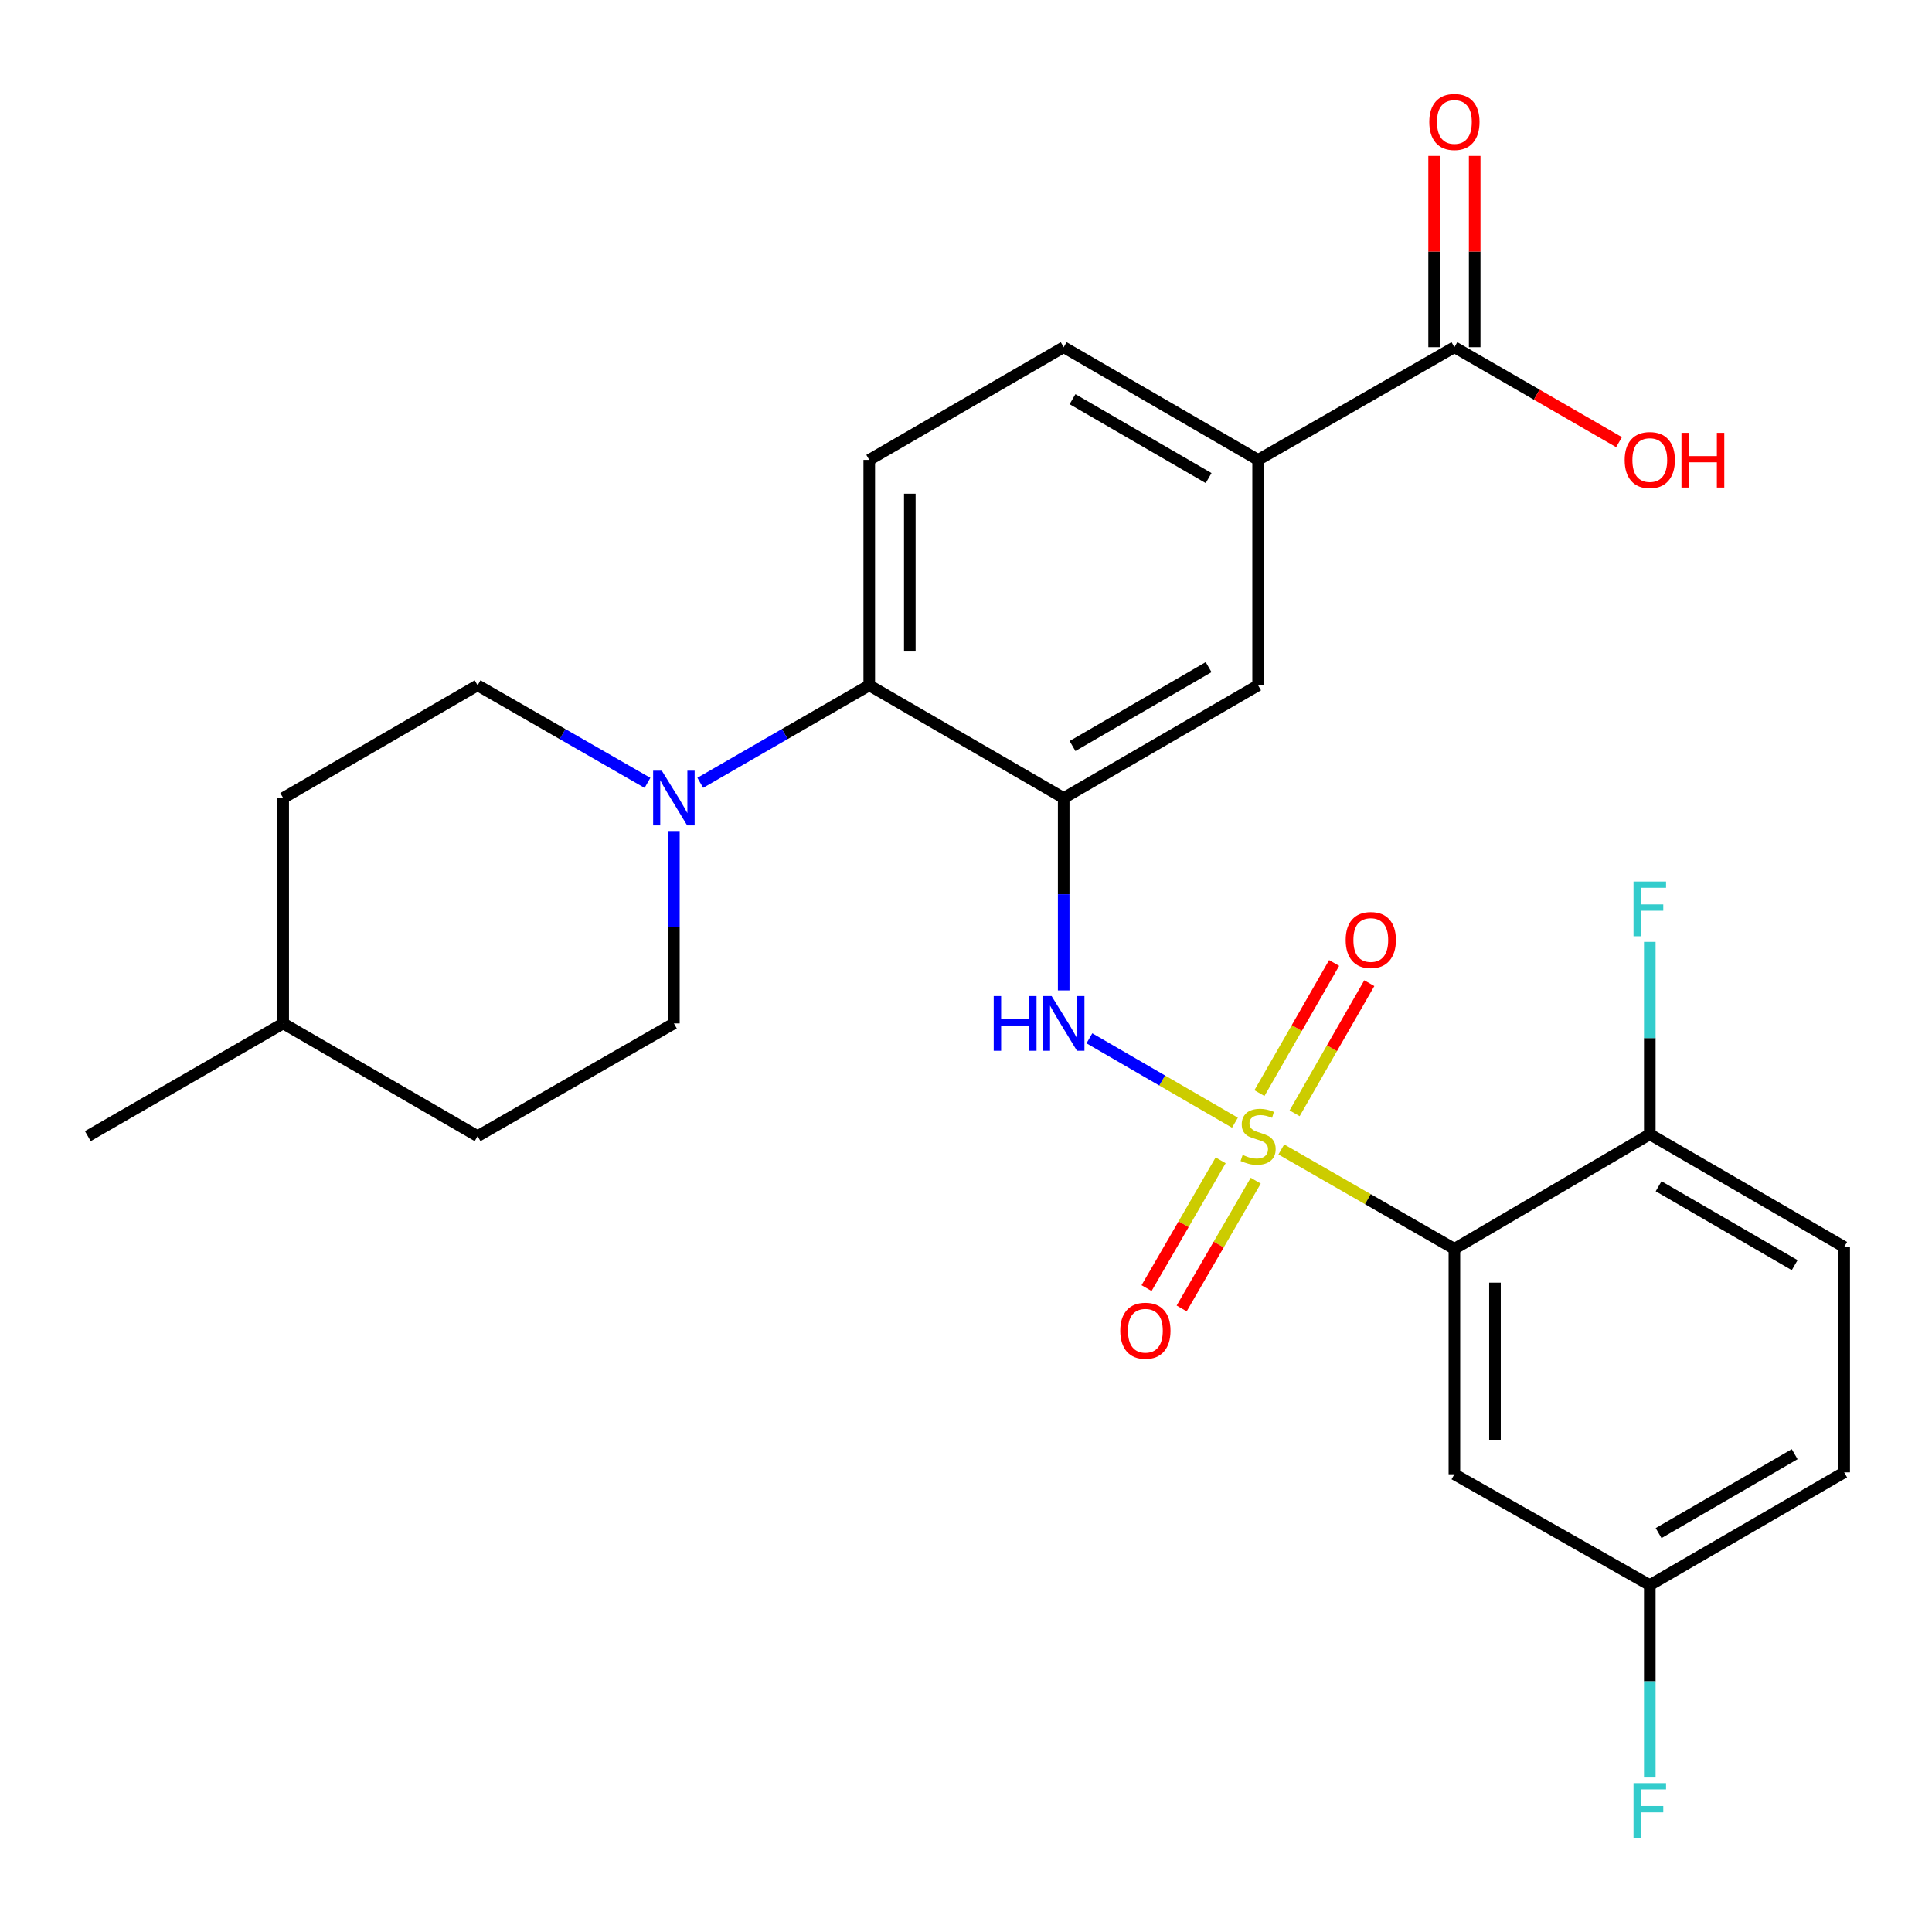 <?xml version='1.0' encoding='iso-8859-1'?>
<svg version='1.1' baseProfile='full'
              xmlns='http://www.w3.org/2000/svg'
                      xmlns:rdkit='http://www.rdkit.org/xml'
                      xmlns:xlink='http://www.w3.org/1999/xlink'
                  xml:space='preserve'
width='1000px' height='1000px' viewBox='0 0 1000 1000'>
<!-- END OF HEADER -->
<rect style='opacity:1.0;fill:#FFFFFF;stroke:none' width='1000' height='1000' x='0' y='0'> </rect>
<path class='bond-0' d='M 663.205,594.954 L 708,620.674' style='fill:none;fill-rule:evenodd;stroke:#CCCC00;stroke-width:6px;stroke-linecap:butt;stroke-linejoin:miter;stroke-opacity:1' />
<path class='bond-0' d='M 708,620.674 L 752.795,646.393' style='fill:none;fill-rule:evenodd;stroke:#000000;stroke-width:6px;stroke-linecap:butt;stroke-linejoin:miter;stroke-opacity:1' />
<path class='bond-2' d='M 639.208,581.108 L 601.538,559.266' style='fill:none;fill-rule:evenodd;stroke:#CCCC00;stroke-width:6px;stroke-linecap:butt;stroke-linejoin:miter;stroke-opacity:1' />
<path class='bond-2' d='M 601.538,559.266 L 563.868,537.425' style='fill:none;fill-rule:evenodd;stroke:#0000FF;stroke-width:6px;stroke-linecap:butt;stroke-linejoin:miter;stroke-opacity:1' />
<path class='bond-9' d='M 631.801,600.582 L 612.63,633.651' style='fill:none;fill-rule:evenodd;stroke:#CCCC00;stroke-width:6px;stroke-linecap:butt;stroke-linejoin:miter;stroke-opacity:1' />
<path class='bond-9' d='M 612.63,633.651 L 593.458,666.721' style='fill:none;fill-rule:evenodd;stroke:#FF0000;stroke-width:6px;stroke-linecap:butt;stroke-linejoin:miter;stroke-opacity:1' />
<path class='bond-9' d='M 649.966,611.112 L 630.794,644.182' style='fill:none;fill-rule:evenodd;stroke:#CCCC00;stroke-width:6px;stroke-linecap:butt;stroke-linejoin:miter;stroke-opacity:1' />
<path class='bond-9' d='M 630.794,644.182 L 611.622,677.252' style='fill:none;fill-rule:evenodd;stroke:#FF0000;stroke-width:6px;stroke-linecap:butt;stroke-linejoin:miter;stroke-opacity:1' />
<path class='bond-10' d='M 670.088,576.236 L 689.42,542.56' style='fill:none;fill-rule:evenodd;stroke:#CCCC00;stroke-width:6px;stroke-linecap:butt;stroke-linejoin:miter;stroke-opacity:1' />
<path class='bond-10' d='M 689.42,542.56 L 708.752,508.884' style='fill:none;fill-rule:evenodd;stroke:#FF0000;stroke-width:6px;stroke-linecap:butt;stroke-linejoin:miter;stroke-opacity:1' />
<path class='bond-10' d='M 651.879,565.783 L 671.211,532.107' style='fill:none;fill-rule:evenodd;stroke:#CCCC00;stroke-width:6px;stroke-linecap:butt;stroke-linejoin:miter;stroke-opacity:1' />
<path class='bond-10' d='M 671.211,532.107 L 690.542,498.431' style='fill:none;fill-rule:evenodd;stroke:#FF0000;stroke-width:6px;stroke-linecap:butt;stroke-linejoin:miter;stroke-opacity:1' />
<path class='bond-7' d='M 752.795,646.393 L 752.795,763.074' style='fill:none;fill-rule:evenodd;stroke:#000000;stroke-width:6px;stroke-linecap:butt;stroke-linejoin:miter;stroke-opacity:1' />
<path class='bond-7' d='M 773.791,663.895 L 773.791,745.572' style='fill:none;fill-rule:evenodd;stroke:#000000;stroke-width:6px;stroke-linecap:butt;stroke-linejoin:miter;stroke-opacity:1' />
<path class='bond-11' d='M 752.795,646.393 L 853.927,587.091' style='fill:none;fill-rule:evenodd;stroke:#000000;stroke-width:6px;stroke-linecap:butt;stroke-linejoin:miter;stroke-opacity:1' />
<path class='bond-1' d='M 550.566,413.055 L 550.566,462.845' style='fill:none;fill-rule:evenodd;stroke:#000000;stroke-width:6px;stroke-linecap:butt;stroke-linejoin:miter;stroke-opacity:1' />
<path class='bond-1' d='M 550.566,462.845 L 550.566,512.636' style='fill:none;fill-rule:evenodd;stroke:#0000FF;stroke-width:6px;stroke-linecap:butt;stroke-linejoin:miter;stroke-opacity:1' />
<path class='bond-3' d='M 550.566,413.055 L 449.924,354.72' style='fill:none;fill-rule:evenodd;stroke:#000000;stroke-width:6px;stroke-linecap:butt;stroke-linejoin:miter;stroke-opacity:1' />
<path class='bond-5' d='M 550.566,413.055 L 651.196,354.72' style='fill:none;fill-rule:evenodd;stroke:#000000;stroke-width:6px;stroke-linecap:butt;stroke-linejoin:miter;stroke-opacity:1' />
<path class='bond-5' d='M 555.131,386.14 L 625.572,345.306' style='fill:none;fill-rule:evenodd;stroke:#000000;stroke-width:6px;stroke-linecap:butt;stroke-linejoin:miter;stroke-opacity:1' />
<path class='bond-4' d='M 449.924,354.72 L 406.193,379.948' style='fill:none;fill-rule:evenodd;stroke:#000000;stroke-width:6px;stroke-linecap:butt;stroke-linejoin:miter;stroke-opacity:1' />
<path class='bond-4' d='M 406.193,379.948 L 362.462,405.176' style='fill:none;fill-rule:evenodd;stroke:#0000FF;stroke-width:6px;stroke-linecap:butt;stroke-linejoin:miter;stroke-opacity:1' />
<path class='bond-12' d='M 449.924,354.72 L 449.924,238.04' style='fill:none;fill-rule:evenodd;stroke:#000000;stroke-width:6px;stroke-linecap:butt;stroke-linejoin:miter;stroke-opacity:1' />
<path class='bond-12' d='M 470.92,337.218 L 470.92,255.542' style='fill:none;fill-rule:evenodd;stroke:#000000;stroke-width:6px;stroke-linecap:butt;stroke-linejoin:miter;stroke-opacity:1' />
<path class='bond-14' d='M 335.135,405.207 L 291.17,379.964' style='fill:none;fill-rule:evenodd;stroke:#0000FF;stroke-width:6px;stroke-linecap:butt;stroke-linejoin:miter;stroke-opacity:1' />
<path class='bond-14' d='M 291.17,379.964 L 247.205,354.72' style='fill:none;fill-rule:evenodd;stroke:#000000;stroke-width:6px;stroke-linecap:butt;stroke-linejoin:miter;stroke-opacity:1' />
<path class='bond-15' d='M 348.804,430.131 L 348.804,479.922' style='fill:none;fill-rule:evenodd;stroke:#0000FF;stroke-width:6px;stroke-linecap:butt;stroke-linejoin:miter;stroke-opacity:1' />
<path class='bond-15' d='M 348.804,479.922 L 348.804,529.712' style='fill:none;fill-rule:evenodd;stroke:#000000;stroke-width:6px;stroke-linecap:butt;stroke-linejoin:miter;stroke-opacity:1' />
<path class='bond-8' d='M 651.196,354.72 L 651.196,238.04' style='fill:none;fill-rule:evenodd;stroke:#000000;stroke-width:6px;stroke-linecap:butt;stroke-linejoin:miter;stroke-opacity:1' />
<path class='bond-6' d='M 752.795,179.705 L 651.196,238.04' style='fill:none;fill-rule:evenodd;stroke:#000000;stroke-width:6px;stroke-linecap:butt;stroke-linejoin:miter;stroke-opacity:1' />
<path class='bond-16' d='M 763.293,179.705 L 763.293,130.209' style='fill:none;fill-rule:evenodd;stroke:#000000;stroke-width:6px;stroke-linecap:butt;stroke-linejoin:miter;stroke-opacity:1' />
<path class='bond-16' d='M 763.293,130.209 L 763.293,80.713' style='fill:none;fill-rule:evenodd;stroke:#FF0000;stroke-width:6px;stroke-linecap:butt;stroke-linejoin:miter;stroke-opacity:1' />
<path class='bond-16' d='M 742.297,179.705 L 742.297,130.209' style='fill:none;fill-rule:evenodd;stroke:#000000;stroke-width:6px;stroke-linecap:butt;stroke-linejoin:miter;stroke-opacity:1' />
<path class='bond-16' d='M 742.297,130.209 L 742.297,80.713' style='fill:none;fill-rule:evenodd;stroke:#FF0000;stroke-width:6px;stroke-linecap:butt;stroke-linejoin:miter;stroke-opacity:1' />
<path class='bond-19' d='M 752.795,179.705 L 795.401,204.281' style='fill:none;fill-rule:evenodd;stroke:#000000;stroke-width:6px;stroke-linecap:butt;stroke-linejoin:miter;stroke-opacity:1' />
<path class='bond-19' d='M 795.401,204.281 L 838.008,228.857' style='fill:none;fill-rule:evenodd;stroke:#FF0000;stroke-width:6px;stroke-linecap:butt;stroke-linejoin:miter;stroke-opacity:1' />
<path class='bond-18' d='M 752.795,763.074 L 853.927,820.44' style='fill:none;fill-rule:evenodd;stroke:#000000;stroke-width:6px;stroke-linecap:butt;stroke-linejoin:miter;stroke-opacity:1' />
<path class='bond-13' d='M 651.196,238.04 L 550.566,179.705' style='fill:none;fill-rule:evenodd;stroke:#000000;stroke-width:6px;stroke-linecap:butt;stroke-linejoin:miter;stroke-opacity:1' />
<path class='bond-13' d='M 625.572,247.454 L 555.131,206.62' style='fill:none;fill-rule:evenodd;stroke:#000000;stroke-width:6px;stroke-linecap:butt;stroke-linejoin:miter;stroke-opacity:1' />
<path class='bond-17' d='M 853.927,587.091 L 954.545,645.425' style='fill:none;fill-rule:evenodd;stroke:#000000;stroke-width:6px;stroke-linecap:butt;stroke-linejoin:miter;stroke-opacity:1' />
<path class='bond-17' d='M 858.489,614.005 L 928.922,654.839' style='fill:none;fill-rule:evenodd;stroke:#000000;stroke-width:6px;stroke-linecap:butt;stroke-linejoin:miter;stroke-opacity:1' />
<path class='bond-20' d='M 853.927,587.091 L 853.927,537.3' style='fill:none;fill-rule:evenodd;stroke:#000000;stroke-width:6px;stroke-linecap:butt;stroke-linejoin:miter;stroke-opacity:1' />
<path class='bond-20' d='M 853.927,537.3 L 853.927,487.509' style='fill:none;fill-rule:evenodd;stroke:#33CCCC;stroke-width:6px;stroke-linecap:butt;stroke-linejoin:miter;stroke-opacity:1' />
<path class='bond-28' d='M 449.924,238.04 L 550.566,179.705' style='fill:none;fill-rule:evenodd;stroke:#000000;stroke-width:6px;stroke-linecap:butt;stroke-linejoin:miter;stroke-opacity:1' />
<path class='bond-23' d='M 247.205,354.72 L 146.575,413.055' style='fill:none;fill-rule:evenodd;stroke:#000000;stroke-width:6px;stroke-linecap:butt;stroke-linejoin:miter;stroke-opacity:1' />
<path class='bond-24' d='M 348.804,529.712 L 247.205,588.059' style='fill:none;fill-rule:evenodd;stroke:#000000;stroke-width:6px;stroke-linecap:butt;stroke-linejoin:miter;stroke-opacity:1' />
<path class='bond-21' d='M 954.545,645.425 L 954.545,762.094' style='fill:none;fill-rule:evenodd;stroke:#000000;stroke-width:6px;stroke-linecap:butt;stroke-linejoin:miter;stroke-opacity:1' />
<path class='bond-22' d='M 853.927,820.44 L 853.927,870.237' style='fill:none;fill-rule:evenodd;stroke:#000000;stroke-width:6px;stroke-linecap:butt;stroke-linejoin:miter;stroke-opacity:1' />
<path class='bond-22' d='M 853.927,870.237 L 853.927,920.033' style='fill:none;fill-rule:evenodd;stroke:#33CCCC;stroke-width:6px;stroke-linecap:butt;stroke-linejoin:miter;stroke-opacity:1' />
<path class='bond-27' d='M 853.927,820.44 L 954.545,762.094' style='fill:none;fill-rule:evenodd;stroke:#000000;stroke-width:6px;stroke-linecap:butt;stroke-linejoin:miter;stroke-opacity:1' />
<path class='bond-27' d='M 858.487,793.525 L 928.92,752.683' style='fill:none;fill-rule:evenodd;stroke:#000000;stroke-width:6px;stroke-linecap:butt;stroke-linejoin:miter;stroke-opacity:1' />
<path class='bond-29' d='M 146.575,413.055 L 146.575,529.712' style='fill:none;fill-rule:evenodd;stroke:#000000;stroke-width:6px;stroke-linecap:butt;stroke-linejoin:miter;stroke-opacity:1' />
<path class='bond-25' d='M 247.205,588.059 L 146.575,529.712' style='fill:none;fill-rule:evenodd;stroke:#000000;stroke-width:6px;stroke-linecap:butt;stroke-linejoin:miter;stroke-opacity:1' />
<path class='bond-26' d='M 146.575,529.712 L 45.455,588.059' style='fill:none;fill-rule:evenodd;stroke:#000000;stroke-width:6px;stroke-linecap:butt;stroke-linejoin:miter;stroke-opacity:1' />
<path  class='atom-0' d='M 643.196 597.779
Q 643.516 597.899, 644.836 598.459
Q 646.156 599.019, 647.596 599.379
Q 649.076 599.699, 650.516 599.699
Q 653.196 599.699, 654.756 598.419
Q 656.316 597.099, 656.316 594.819
Q 656.316 593.259, 655.516 592.299
Q 654.756 591.339, 653.556 590.819
Q 652.356 590.299, 650.356 589.699
Q 647.836 588.939, 646.316 588.219
Q 644.836 587.499, 643.756 585.979
Q 642.716 584.459, 642.716 581.899
Q 642.716 578.339, 645.116 576.139
Q 647.556 573.939, 652.356 573.939
Q 655.636 573.939, 659.356 575.499
L 658.436 578.579
Q 655.036 577.179, 652.476 577.179
Q 649.716 577.179, 648.196 578.339
Q 646.676 579.459, 646.716 581.419
Q 646.716 582.939, 647.476 583.859
Q 648.276 584.779, 649.396 585.299
Q 650.556 585.819, 652.476 586.419
Q 655.036 587.219, 656.556 588.019
Q 658.076 588.819, 659.156 590.459
Q 660.276 592.059, 660.276 594.819
Q 660.276 598.739, 657.636 600.859
Q 655.036 602.939, 650.676 602.939
Q 648.156 602.939, 646.236 602.379
Q 644.356 601.859, 642.116 600.939
L 643.196 597.779
' fill='#CCCC00'/>
<path  class='atom-3' d='M 514.346 515.552
L 518.186 515.552
L 518.186 527.592
L 532.666 527.592
L 532.666 515.552
L 536.506 515.552
L 536.506 543.872
L 532.666 543.872
L 532.666 530.792
L 518.186 530.792
L 518.186 543.872
L 514.346 543.872
L 514.346 515.552
' fill='#0000FF'/>
<path  class='atom-3' d='M 544.306 515.552
L 553.586 530.552
Q 554.506 532.032, 555.986 534.712
Q 557.466 537.392, 557.546 537.552
L 557.546 515.552
L 561.306 515.552
L 561.306 543.872
L 557.426 543.872
L 547.466 527.472
Q 546.306 525.552, 545.066 523.352
Q 543.866 521.152, 543.506 520.472
L 543.506 543.872
L 539.826 543.872
L 539.826 515.552
L 544.306 515.552
' fill='#0000FF'/>
<path  class='atom-5' d='M 342.544 398.895
L 351.824 413.895
Q 352.744 415.375, 354.224 418.055
Q 355.704 420.735, 355.784 420.895
L 355.784 398.895
L 359.544 398.895
L 359.544 427.215
L 355.664 427.215
L 345.704 410.815
Q 344.544 408.895, 343.304 406.695
Q 342.104 404.495, 341.744 403.815
L 341.744 427.215
L 338.064 427.215
L 338.064 398.895
L 342.544 398.895
' fill='#0000FF'/>
<path  class='atom-10' d='M 579.85 688.781
Q 579.85 681.981, 583.21 678.181
Q 586.57 674.381, 592.85 674.381
Q 599.13 674.381, 602.49 678.181
Q 605.85 681.981, 605.85 688.781
Q 605.85 695.661, 602.45 699.581
Q 599.05 703.461, 592.85 703.461
Q 586.61 703.461, 583.21 699.581
Q 579.85 695.701, 579.85 688.781
M 592.85 700.261
Q 597.17 700.261, 599.49 697.381
Q 601.85 694.461, 601.85 688.781
Q 601.85 683.221, 599.49 680.421
Q 597.17 677.581, 592.85 677.581
Q 588.53 677.581, 586.17 680.381
Q 583.85 683.181, 583.85 688.781
Q 583.85 694.501, 586.17 697.381
Q 588.53 700.261, 592.85 700.261
' fill='#FF0000'/>
<path  class='atom-11' d='M 696.519 486.54
Q 696.519 479.74, 699.879 475.94
Q 703.239 472.14, 709.519 472.14
Q 715.799 472.14, 719.159 475.94
Q 722.519 479.74, 722.519 486.54
Q 722.519 493.42, 719.119 497.34
Q 715.719 501.22, 709.519 501.22
Q 703.279 501.22, 699.879 497.34
Q 696.519 493.46, 696.519 486.54
M 709.519 498.02
Q 713.839 498.02, 716.159 495.14
Q 718.519 492.22, 718.519 486.54
Q 718.519 480.98, 716.159 478.18
Q 713.839 475.34, 709.519 475.34
Q 705.199 475.34, 702.839 478.14
Q 700.519 480.94, 700.519 486.54
Q 700.519 492.26, 702.839 495.14
Q 705.199 498.02, 709.519 498.02
' fill='#FF0000'/>
<path  class='atom-17' d='M 739.795 63.116
Q 739.795 56.316, 743.155 52.516
Q 746.515 48.716, 752.795 48.716
Q 759.075 48.716, 762.435 52.516
Q 765.795 56.316, 765.795 63.116
Q 765.795 69.996, 762.395 73.916
Q 758.995 77.796, 752.795 77.796
Q 746.555 77.796, 743.155 73.916
Q 739.795 70.036, 739.795 63.116
M 752.795 74.596
Q 757.115 74.596, 759.435 71.716
Q 761.795 68.796, 761.795 63.116
Q 761.795 57.556, 759.435 54.756
Q 757.115 51.916, 752.795 51.916
Q 748.475 51.916, 746.115 54.716
Q 743.795 57.516, 743.795 63.116
Q 743.795 68.836, 746.115 71.716
Q 748.475 74.596, 752.795 74.596
' fill='#FF0000'/>
<path  class='atom-20' d='M 840.927 238.12
Q 840.927 231.32, 844.287 227.52
Q 847.647 223.72, 853.927 223.72
Q 860.207 223.72, 863.567 227.52
Q 866.927 231.32, 866.927 238.12
Q 866.927 245, 863.527 248.92
Q 860.127 252.8, 853.927 252.8
Q 847.687 252.8, 844.287 248.92
Q 840.927 245.04, 840.927 238.12
M 853.927 249.6
Q 858.247 249.6, 860.567 246.72
Q 862.927 243.8, 862.927 238.12
Q 862.927 232.56, 860.567 229.76
Q 858.247 226.92, 853.927 226.92
Q 849.607 226.92, 847.247 229.72
Q 844.927 232.52, 844.927 238.12
Q 844.927 243.84, 847.247 246.72
Q 849.607 249.6, 853.927 249.6
' fill='#FF0000'/>
<path  class='atom-20' d='M 870.327 224.04
L 874.167 224.04
L 874.167 236.08
L 888.647 236.08
L 888.647 224.04
L 892.487 224.04
L 892.487 252.36
L 888.647 252.36
L 888.647 239.28
L 874.167 239.28
L 874.167 252.36
L 870.327 252.36
L 870.327 224.04
' fill='#FF0000'/>
<path  class='atom-21' d='M 845.507 456.273
L 862.347 456.273
L 862.347 459.513
L 849.307 459.513
L 849.307 468.113
L 860.907 468.113
L 860.907 471.393
L 849.307 471.393
L 849.307 484.593
L 845.507 484.593
L 845.507 456.273
' fill='#33CCCC'/>
<path  class='atom-23' d='M 845.507 922.95
L 862.347 922.95
L 862.347 926.19
L 849.307 926.19
L 849.307 934.79
L 860.907 934.79
L 860.907 938.07
L 849.307 938.07
L 849.307 951.27
L 845.507 951.27
L 845.507 922.95
' fill='#33CCCC'/>
</svg>
